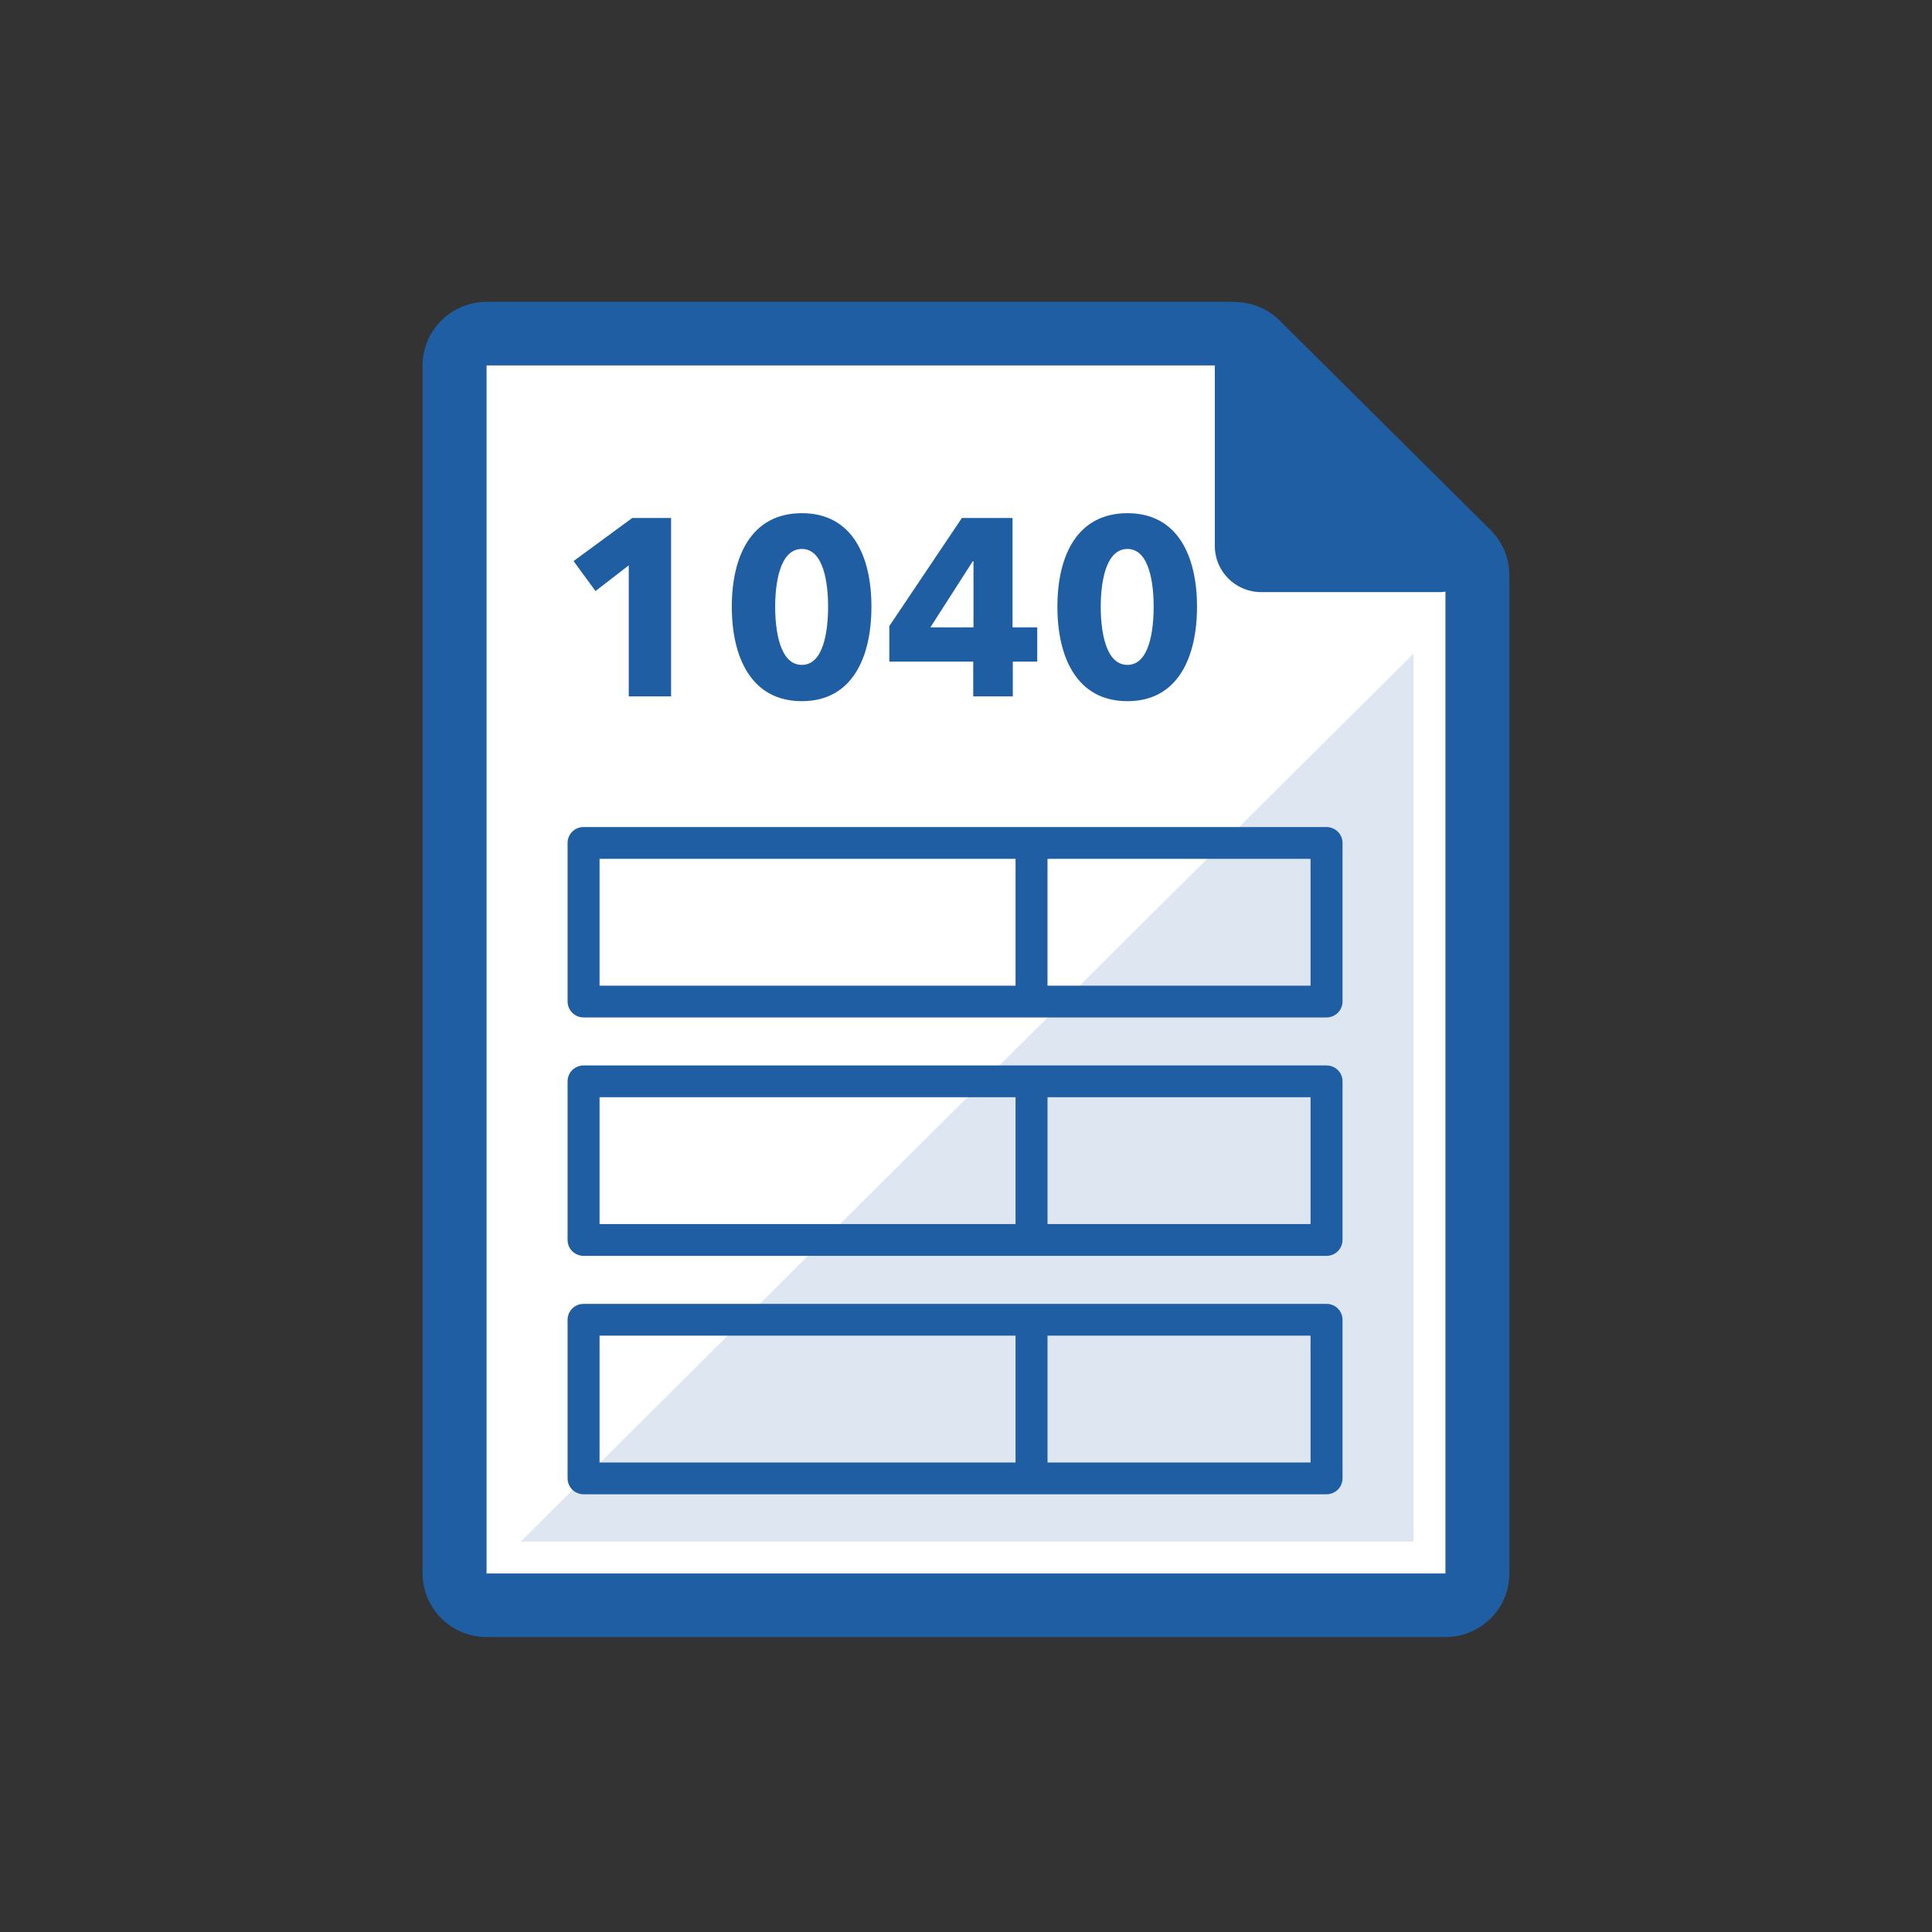 <svg width="120" height="120" viewBox="0 0 120 120" fill="none" xmlns="http://www.w3.org/2000/svg">
<rect x="0" y="0" width="120" height="120" fill="#333333" stroke="none"/>
<g id="pto-ps/documents/Tax Return 1040">
<g id="Group 6">
<g id="Group 26 Copy">
<g id="Group 25 Copy 2">
<path id="Path Copy" d="M30.221 99.694C29.124 99.694 28.235 98.81 28.235 97.72V22.689C28.235 21.599 29.124 20.715 30.221 20.715H76.686C77.212 20.717 77.715 20.926 78.086 21.297L91.179 34.319C91.548 34.689 91.755 35.19 91.755 35.711V97.73C91.755 98.82 90.866 99.704 89.769 99.704L30.221 99.694Z" fill="white"/>
<path id="Shape Copy" fill-rule="evenodd" clip-rule="evenodd" d="M30.221 18.75H76.686V18.76C77.737 18.762 78.743 19.177 79.486 19.915L92.589 32.927C93.331 33.666 93.748 34.667 93.75 35.711V97.73C93.75 99.911 91.972 101.679 89.779 101.679H30.221C28.028 101.679 26.25 99.911 26.25 97.73V22.699C26.25 20.518 28.028 18.75 30.221 18.75ZM89.779 35.711L76.686 22.699H30.221V97.73H89.779V35.711Z" fill="#205EA3"/>
<g id="Path Copy 2" style="mix-blend-mode:multiply" opacity="0.15">
<path d="M87.794 95.755H32.335L87.794 40.597V95.755Z" fill="#205EA3"/>
</g>
<g id="Group Copy">
<path id="Path" d="M78.294 36.283C77.662 36.285 77.054 36.037 76.607 35.592C76.159 35.147 75.909 34.543 75.912 33.913V22.827C75.923 21.956 76.635 21.257 77.51 21.257C77.933 21.259 78.337 21.43 78.632 21.731L90.543 33.578C91.004 34.029 91.144 34.712 90.897 35.306C90.651 35.899 90.068 36.286 89.422 36.283H78.294Z" fill="#205EA3"/>
<path id="Shape" fill-rule="evenodd" clip-rule="evenodd" d="M75.455 22.827C75.455 21.692 76.369 20.765 77.51 20.744L77.54 20.774C78.093 20.773 78.622 20.994 79.009 21.386L90.921 33.233C91.511 33.829 91.685 34.719 91.363 35.492C91.04 36.265 90.283 36.771 89.442 36.777H78.334C76.744 36.777 75.455 35.495 75.455 33.914V22.827ZM78.275 22.057C78.076 21.848 77.799 21.73 77.51 21.731C76.902 21.731 76.409 22.222 76.409 22.827V33.894C76.409 34.93 77.253 35.77 78.294 35.77H89.412C89.855 35.766 90.252 35.499 90.421 35.092C90.59 34.685 90.498 34.217 90.186 33.904L78.275 22.057Z" fill="#205EA3"/>
</g>
<g id="Group 8">
<path id="Combined Shape Copy" fill-rule="evenodd" clip-rule="evenodd" d="M65.062 53.343H81.401V61.221H65.062V53.343ZM82.394 51.368C82.626 51.368 82.84 51.448 83.009 51.581C83.239 51.762 83.387 52.041 83.387 52.356V62.208L83.387 62.209C83.387 62.294 83.376 62.377 83.355 62.456C83.245 62.882 82.856 63.196 82.394 63.196H36.246C35.799 63.196 35.422 62.903 35.297 62.499C35.269 62.407 35.253 62.309 35.253 62.208V52.356C35.253 51.81 35.698 51.368 36.246 51.368H82.394ZM37.239 53.343V61.221H63.077V53.343H37.239Z" fill="#205EA3"/>
<path id="Combined Shape Copy 2" fill-rule="evenodd" clip-rule="evenodd" d="M35.636 77.796C35.804 77.927 36.016 78.004 36.246 78.004H82.394C82.856 78.004 83.245 77.69 83.355 77.265C83.376 77.186 83.387 77.103 83.387 77.017L83.387 77.017V67.164C83.387 66.619 82.942 66.177 82.394 66.177L82.379 66.177H64.085L64.07 66.177L64.055 66.177H36.246C35.698 66.177 35.253 66.619 35.253 67.164V77.017C35.253 77.333 35.403 77.615 35.636 77.796ZM37.239 76.03H63.077V68.152H37.239V76.03ZM81.401 68.152V76.03H65.063V68.152H81.401Z" fill="#205EA3"/>
<path id="Combined Shape Copy 3" fill-rule="evenodd" clip-rule="evenodd" d="M35.402 92.345C35.577 92.626 35.889 92.813 36.246 92.813H82.394C82.856 92.813 83.245 92.499 83.355 92.073C83.376 91.994 83.387 91.911 83.387 91.826L83.387 91.826V81.973C83.387 81.428 82.942 80.986 82.394 80.986L82.384 80.986H64.081L64.07 80.986L64.06 80.986H36.246C35.698 80.986 35.253 81.428 35.253 81.973V91.826C35.253 92.016 35.308 92.194 35.402 92.345ZM37.239 90.839H63.077V82.96H37.239V90.839ZM81.401 82.96V90.839H65.063V82.96H81.401Z" fill="#205EA3"/>
</g>
</g>
</g>
<path id="1040" fill-rule="evenodd" clip-rule="evenodd" d="M54.126 37.682C54.126 40.828 52.936 43.551 49.806 43.551C46.66 43.551 45.454 40.828 45.454 37.682C45.454 34.551 46.66 31.875 49.806 31.875C52.936 31.875 54.126 34.551 54.126 37.682ZM41.682 43.254H39.053V35.115L36.987 36.712L35.625 34.849L39.272 32.172H41.682V43.254ZM49.806 34.097C51.183 34.097 51.434 36.289 51.434 37.682C51.434 39.106 51.183 41.297 49.806 41.297C48.413 41.297 48.147 39.106 48.147 37.682C48.147 36.289 48.413 34.097 49.806 34.097ZM64.425 41.094H62.907V43.254H60.449V41.094H55.237V38.887L59.745 32.172H62.891V38.965H64.425V41.094ZM60.465 34.864V38.965H57.788L60.418 34.864H60.465ZM74.348 37.682C74.348 40.828 73.159 43.551 70.028 43.551C66.882 43.551 65.677 40.828 65.677 37.682C65.677 34.551 66.882 31.875 70.028 31.875C73.159 31.875 74.348 34.551 74.348 37.682ZM70.028 34.097C71.406 34.097 71.656 36.289 71.656 37.682C71.656 39.106 71.406 41.297 70.028 41.297C68.635 41.297 68.369 39.106 68.369 37.682C68.369 36.289 68.635 34.097 70.028 34.097Z" fill="#205EA3"/>
</g>
</g>
</svg>
